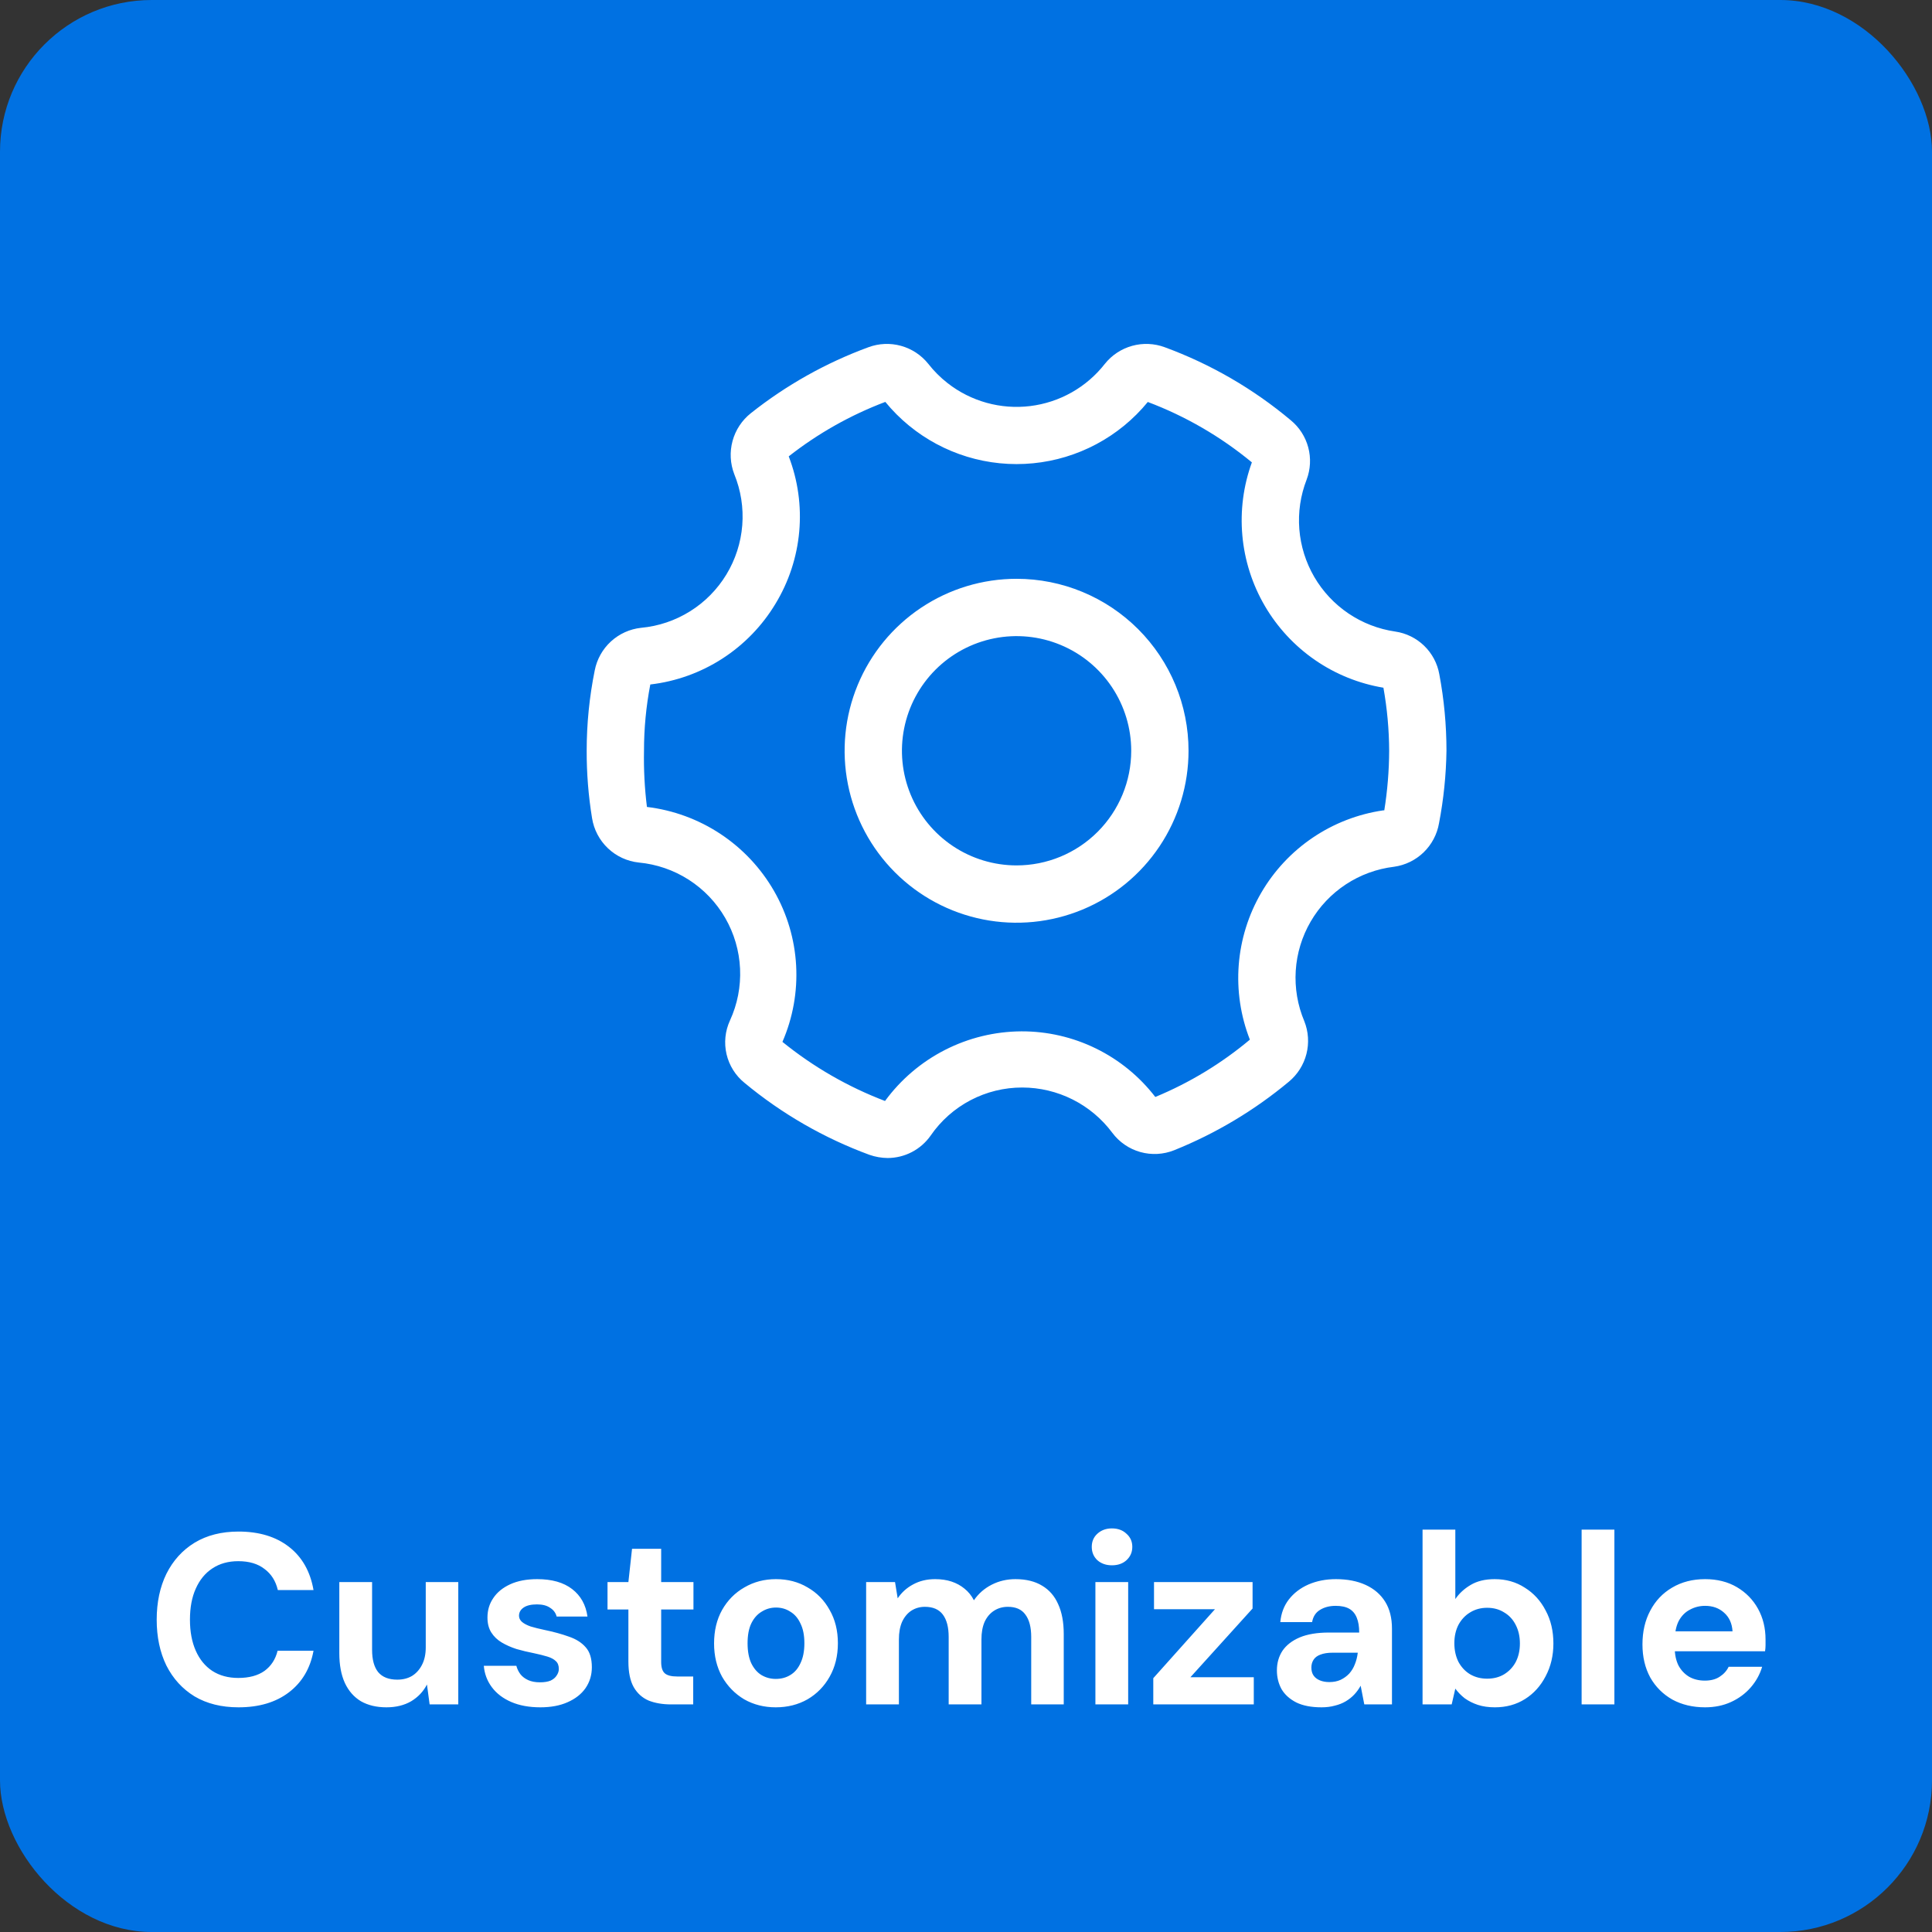 <svg width="191" height="191" viewBox="0 0 191 191" fill="none" xmlns="http://www.w3.org/2000/svg">
<rect x="0" y="0" width="191" height="191" fill="#333333" stroke="none"/>
<rect width="191" height="191" rx="15" fill="#0071E2"/>
<path d="M23.579 168.788C21.899 168.788 20.451 168.428 19.235 167.708C18.035 166.972 17.107 165.956 16.451 164.66C15.811 163.348 15.491 161.836 15.491 160.124C15.491 158.412 15.811 156.9 16.451 155.588C17.107 154.276 18.035 153.252 19.235 152.516C20.451 151.78 21.899 151.412 23.579 151.412C25.611 151.412 27.275 151.916 28.571 152.924C29.867 153.932 30.675 155.356 30.995 157.196H27.467C27.259 156.3 26.819 155.604 26.147 155.108C25.491 154.596 24.627 154.34 23.555 154.34C22.563 154.34 21.707 154.58 20.987 155.06C20.283 155.524 19.739 156.188 19.355 157.052C18.971 157.9 18.779 158.924 18.779 160.124C18.779 161.308 18.971 162.332 19.355 163.196C19.739 164.06 20.283 164.724 20.987 165.188C21.707 165.652 22.563 165.884 23.555 165.884C24.627 165.884 25.491 165.652 26.147 165.188C26.803 164.708 27.235 164.044 27.443 163.196H30.995C30.675 164.94 29.867 166.308 28.571 167.3C27.275 168.292 25.611 168.788 23.579 168.788ZM38.202 168.788C37.225 168.788 36.386 168.588 35.681 168.188C34.993 167.772 34.465 167.172 34.097 166.388C33.73 165.588 33.545 164.604 33.545 163.436V156.404H36.785V163.1C36.785 164.076 36.986 164.812 37.386 165.308C37.801 165.804 38.434 166.052 39.282 166.052C39.825 166.052 40.306 165.932 40.721 165.692C41.138 165.436 41.465 165.076 41.706 164.612C41.962 164.132 42.09 163.548 42.09 162.86V156.404H45.306V168.5H42.474L42.209 166.532C41.858 167.22 41.337 167.772 40.65 168.188C39.962 168.588 39.145 168.788 38.202 168.788ZM53.422 168.788C52.319 168.788 51.358 168.612 50.542 168.26C49.727 167.908 49.087 167.42 48.623 166.796C48.158 166.172 47.895 165.468 47.831 164.684H51.047C51.127 164.988 51.263 165.268 51.455 165.524C51.647 165.764 51.903 165.956 52.222 166.1C52.542 166.244 52.926 166.316 53.374 166.316C53.806 166.316 54.158 166.26 54.431 166.148C54.703 166.02 54.903 165.852 55.031 165.644C55.175 165.436 55.246 165.22 55.246 164.996C55.246 164.66 55.151 164.404 54.959 164.228C54.767 164.036 54.486 163.884 54.118 163.772C53.751 163.66 53.303 163.548 52.775 163.436C52.199 163.324 51.63 163.188 51.071 163.028C50.526 162.852 50.038 162.636 49.606 162.38C49.175 162.124 48.831 161.796 48.575 161.396C48.319 160.996 48.191 160.5 48.191 159.908C48.191 159.188 48.383 158.548 48.767 157.988C49.151 157.412 49.711 156.956 50.447 156.62C51.182 156.284 52.071 156.116 53.111 156.116C54.566 156.116 55.718 156.444 56.566 157.1C57.414 157.756 57.919 158.66 58.078 159.812H55.031C54.934 159.444 54.718 159.156 54.383 158.948C54.062 158.724 53.63 158.612 53.087 158.612C52.511 158.612 52.071 158.716 51.767 158.924C51.462 159.132 51.31 159.404 51.31 159.74C51.31 159.964 51.407 160.164 51.599 160.34C51.806 160.516 52.094 160.668 52.462 160.796C52.831 160.908 53.279 161.02 53.806 161.132C54.734 161.324 55.55 161.548 56.255 161.804C56.959 162.044 57.511 162.396 57.91 162.86C58.31 163.308 58.511 163.964 58.511 164.828C58.511 165.596 58.303 166.284 57.886 166.892C57.471 167.484 56.879 167.948 56.111 168.284C55.358 168.62 54.462 168.788 53.422 168.788ZM66.348 168.5C65.5 168.5 64.756 168.372 64.116 168.116C63.492 167.844 63.004 167.404 62.652 166.796C62.3 166.172 62.124 165.324 62.124 164.252V159.116H60.06V156.404H62.124L62.484 153.116H65.364V156.404H68.556V159.116H65.364V164.3C65.364 164.844 65.484 165.22 65.724 165.428C65.964 165.636 66.372 165.74 66.948 165.74H68.532V168.5H66.348ZM76.691 168.788C75.538 168.788 74.499 168.524 73.57 167.996C72.659 167.452 71.93 166.708 71.386 165.764C70.859 164.804 70.594 163.708 70.594 162.476C70.594 161.212 70.859 160.108 71.386 159.164C71.93 158.204 72.666 157.46 73.594 156.932C74.522 156.388 75.562 156.116 76.715 156.116C77.882 156.116 78.922 156.388 79.835 156.932C80.763 157.46 81.49 158.204 82.019 159.164C82.562 160.108 82.835 161.204 82.835 162.452C82.835 163.7 82.562 164.804 82.019 165.764C81.49 166.708 80.763 167.452 79.835 167.996C78.906 168.524 77.859 168.788 76.691 168.788ZM76.691 165.98C77.234 165.98 77.715 165.852 78.13 165.596C78.562 165.34 78.898 164.948 79.138 164.42C79.394 163.892 79.522 163.236 79.522 162.452C79.522 161.668 79.394 161.02 79.138 160.508C78.898 159.98 78.562 159.588 78.13 159.332C77.715 159.06 77.243 158.924 76.715 158.924C76.203 158.924 75.731 159.06 75.299 159.332C74.867 159.588 74.522 159.98 74.266 160.508C74.026 161.02 73.906 161.668 73.906 162.452C73.906 163.236 74.026 163.892 74.266 164.42C74.522 164.948 74.859 165.34 75.275 165.596C75.707 165.852 76.178 165.98 76.691 165.98ZM85.627 168.5V156.404H88.483L88.747 158.012C89.131 157.436 89.635 156.98 90.259 156.644C90.899 156.292 91.627 156.116 92.443 156.116C93.051 156.116 93.595 156.196 94.075 156.356C94.555 156.516 94.979 156.748 95.347 157.052C95.731 157.356 96.043 157.74 96.283 158.204C96.731 157.548 97.315 157.036 98.035 156.668C98.755 156.3 99.539 156.116 100.387 156.116C101.443 156.116 102.323 156.332 103.027 156.764C103.731 157.18 104.259 157.788 104.611 158.588C104.979 159.388 105.163 160.372 105.163 161.54V168.5H101.947V161.828C101.947 160.868 101.755 160.132 101.371 159.62C101.003 159.108 100.427 158.852 99.643 158.852C99.131 158.852 98.675 158.98 98.275 159.236C97.875 159.492 97.563 159.86 97.339 160.34C97.131 160.82 97.027 161.396 97.027 162.068V168.5H93.787V161.828C93.787 160.868 93.595 160.132 93.211 159.62C92.827 159.108 92.235 158.852 91.435 158.852C90.939 158.852 90.491 158.98 90.091 159.236C89.707 159.492 89.403 159.86 89.179 160.34C88.971 160.82 88.867 161.396 88.867 162.068V168.5H85.627ZM108.293 168.5V156.404H111.533V168.5H108.293ZM109.925 154.748C109.349 154.748 108.869 154.58 108.485 154.244C108.117 153.892 107.933 153.452 107.933 152.924C107.933 152.396 108.117 151.964 108.485 151.628C108.869 151.276 109.349 151.1 109.925 151.1C110.517 151.1 110.997 151.276 111.365 151.628C111.749 151.964 111.941 152.396 111.941 152.924C111.941 153.452 111.749 153.892 111.365 154.244C110.997 154.58 110.517 154.748 109.925 154.748ZM114.015 168.5V165.908L120.111 159.092H114.087V156.404H123.831V159.02L117.687 165.812H123.951V168.5H114.015ZM130.652 168.788C129.644 168.788 128.812 168.628 128.156 168.308C127.5 167.972 127.012 167.532 126.692 166.988C126.388 166.428 126.236 165.812 126.236 165.14C126.236 164.404 126.42 163.756 126.788 163.196C127.172 162.636 127.74 162.196 128.492 161.876C129.26 161.556 130.22 161.396 131.372 161.396H134.372C134.372 160.804 134.292 160.316 134.132 159.932C133.972 159.532 133.724 159.236 133.388 159.044C133.052 158.852 132.604 158.756 132.044 158.756C131.436 158.756 130.916 158.892 130.484 159.164C130.068 159.42 129.812 159.82 129.716 160.364H126.572C126.652 159.5 126.932 158.756 127.412 158.132C127.908 157.492 128.556 156.996 129.356 156.644C130.172 156.292 131.076 156.116 132.068 156.116C133.204 156.116 134.188 156.308 135.02 156.692C135.852 157.076 136.492 157.628 136.94 158.348C137.388 159.068 137.612 159.956 137.612 161.012V168.5H134.876L134.516 166.652C134.34 166.972 134.132 167.26 133.892 167.516C133.652 167.772 133.372 167.996 133.052 168.188C132.732 168.38 132.372 168.524 131.972 168.62C131.572 168.732 131.132 168.788 130.652 168.788ZM131.42 166.292C131.836 166.292 132.204 166.22 132.524 166.076C132.86 165.916 133.148 165.708 133.388 165.452C133.628 165.18 133.812 164.876 133.94 164.54C134.084 164.188 134.18 163.812 134.228 163.412V163.388H131.756C131.26 163.388 130.852 163.452 130.532 163.58C130.228 163.692 130.004 163.86 129.86 164.084C129.716 164.308 129.644 164.564 129.644 164.852C129.644 165.172 129.716 165.436 129.86 165.644C130.004 165.852 130.212 166.012 130.484 166.124C130.756 166.236 131.068 166.292 131.42 166.292ZM147.787 168.788C147.163 168.788 146.603 168.708 146.107 168.548C145.627 168.388 145.195 168.172 144.811 167.9C144.443 167.612 144.131 167.292 143.875 166.94L143.515 168.5H140.635V151.22H143.875V158.084C144.259 157.524 144.763 157.06 145.387 156.692C146.027 156.308 146.819 156.116 147.763 156.116C148.883 156.116 149.875 156.396 150.739 156.956C151.619 157.5 152.307 158.252 152.803 159.212C153.315 160.156 153.571 161.244 153.571 162.476C153.571 163.676 153.315 164.756 152.803 165.716C152.307 166.676 151.627 167.428 150.763 167.972C149.899 168.516 148.907 168.788 147.787 168.788ZM147.019 165.956C147.659 165.956 148.219 165.812 148.699 165.524C149.195 165.22 149.579 164.812 149.851 164.3C150.123 163.772 150.259 163.164 150.259 162.476C150.259 161.788 150.123 161.18 149.851 160.652C149.579 160.108 149.195 159.692 148.699 159.404C148.219 159.1 147.659 158.948 147.019 158.948C146.395 158.948 145.835 159.1 145.339 159.404C144.859 159.692 144.475 160.1 144.187 160.628C143.915 161.156 143.779 161.764 143.779 162.452C143.779 163.14 143.915 163.756 144.187 164.3C144.475 164.828 144.859 165.236 145.339 165.524C145.835 165.812 146.395 165.956 147.019 165.956ZM156.361 168.5V151.22H159.601V168.5H156.361ZM168.568 168.788C167.352 168.788 166.272 168.532 165.328 168.02C164.4 167.492 163.672 166.764 163.144 165.836C162.632 164.892 162.376 163.804 162.376 162.572C162.376 161.308 162.632 160.196 163.144 159.236C163.656 158.26 164.376 157.5 165.304 156.956C166.248 156.396 167.336 156.116 168.568 156.116C169.768 156.116 170.816 156.38 171.712 156.908C172.608 157.436 173.304 158.148 173.8 159.044C174.296 159.94 174.544 160.956 174.544 162.092C174.544 162.252 174.544 162.436 174.544 162.644C174.544 162.836 174.528 163.036 174.496 163.244H164.68V161.276H171.28C171.232 160.492 170.952 159.876 170.44 159.428C169.944 158.98 169.32 158.756 168.568 158.756C168.024 158.756 167.52 158.884 167.056 159.14C166.592 159.38 166.224 159.756 165.952 160.268C165.696 160.78 165.568 161.428 165.568 162.212V162.908C165.568 163.564 165.688 164.14 165.928 164.636C166.184 165.116 166.536 165.492 166.984 165.764C167.432 166.02 167.952 166.148 168.544 166.148C169.136 166.148 169.624 166.02 170.008 165.764C170.408 165.508 170.704 165.18 170.896 164.78H174.208C173.984 165.532 173.608 166.212 173.08 166.82C172.552 167.428 171.904 167.908 171.136 168.26C170.368 168.612 169.512 168.788 168.568 168.788Z" fill="white"/>
<path d="M137.929 62.435C136.275 62.194 134.698 61.584 133.313 60.65C131.928 59.715 130.772 58.48 129.931 57.037C129.09 55.594 128.585 53.979 128.453 52.314C128.322 50.649 128.568 48.975 129.174 47.418C129.559 46.4 129.616 45.287 129.336 44.235C129.057 43.184 128.455 42.245 127.615 41.553C123.909 38.441 119.691 35.997 115.149 34.328C114.114 33.944 112.985 33.896 111.922 34.191C110.858 34.486 109.915 35.109 109.227 35.971C108.331 37.118 107.218 38.076 105.951 38.792C104.684 39.508 103.289 39.967 101.845 40.144C100.401 40.321 98.936 40.211 97.534 39.821C96.133 39.432 94.821 38.77 93.675 37.873C92.967 37.319 92.328 36.68 91.773 35.971C91.085 35.109 90.142 34.486 89.079 34.191C88.016 33.896 86.886 33.944 85.852 34.328C81.657 35.868 77.736 38.068 74.235 40.845C73.353 41.543 72.717 42.506 72.421 43.592C72.126 44.678 72.185 45.83 72.592 46.88C73.246 48.478 73.516 50.207 73.381 51.929C73.245 53.65 72.709 55.316 71.813 56.793C70.918 58.269 69.689 59.516 68.225 60.431C66.761 61.347 65.103 61.907 63.383 62.066C62.267 62.186 61.219 62.66 60.392 63.42C59.566 64.18 59.006 65.186 58.794 66.288C58.266 68.9 58 71.557 58 74.221C57.994 76.452 58.171 78.679 58.531 80.88C58.712 82.017 59.262 83.064 60.096 83.858C60.931 84.652 62.004 85.149 63.15 85.271C64.908 85.435 66.601 86.017 68.088 86.97C69.574 87.922 70.811 89.218 71.694 90.746C72.577 92.275 73.081 93.993 73.163 95.757C73.245 97.521 72.904 99.279 72.167 100.883C71.685 101.926 71.565 103.101 71.827 104.22C72.089 105.339 72.717 106.339 73.612 107.06C77.295 110.115 81.473 112.52 85.965 114.171C86.54 114.37 87.142 114.476 87.75 114.483C88.584 114.481 89.405 114.28 90.144 113.895C90.884 113.511 91.52 112.954 92 112.273C93.01 110.802 94.364 109.599 95.944 108.77C97.524 107.94 99.282 107.509 101.067 107.513C102.796 107.516 104.5 107.922 106.045 108.699C107.589 109.476 108.931 110.603 109.964 111.99C110.651 112.911 111.624 113.58 112.731 113.891C113.838 114.202 115.016 114.139 116.084 113.711C120.191 112.058 124.015 109.773 127.417 106.939C128.271 106.233 128.88 105.273 129.155 104.199C129.43 103.125 129.357 101.991 128.947 100.961C128.281 99.383 127.991 97.672 128.099 95.963C128.207 94.254 128.711 92.594 129.571 91.113C130.431 89.632 131.624 88.371 133.054 87.43C134.485 86.489 136.115 85.893 137.815 85.689C138.918 85.537 139.943 85.037 140.743 84.263C141.543 83.488 142.075 82.48 142.264 81.383C142.718 79.022 142.964 76.625 143 74.221C143 71.683 142.763 69.15 142.292 66.656C142.101 65.583 141.576 64.598 140.793 63.84C140.009 63.082 139.007 62.59 137.929 62.435ZM136.739 80.115C134.245 80.479 131.865 81.401 129.778 82.813C127.69 84.225 125.948 86.09 124.682 88.269C123.415 90.448 122.657 92.885 122.463 95.397C122.27 97.91 122.646 100.434 123.564 102.781C120.754 105.136 117.601 107.047 114.214 108.448C112.655 106.423 110.65 104.784 108.355 103.659C106.061 102.533 103.538 101.952 100.982 101.96C98.352 101.973 95.762 102.603 93.42 103.799C91.078 104.995 89.049 106.723 87.495 108.845C83.826 107.447 80.402 105.474 77.352 103.001C78.385 100.625 78.849 98.04 78.707 95.452C78.564 92.864 77.819 90.346 76.53 88.098C75.228 85.827 73.413 83.892 71.23 82.447C69.047 81.002 66.556 80.087 63.957 79.775C63.728 77.933 63.631 76.077 63.667 74.221C63.666 72.023 63.875 69.829 64.29 67.669C66.827 67.373 69.263 66.498 71.409 65.113C73.556 63.728 75.356 61.869 76.672 59.679C77.986 57.512 78.787 55.073 79.013 52.549C79.239 50.025 78.884 47.482 77.975 45.116C80.867 42.848 84.086 41.032 87.523 39.733C90.341 43.174 94.411 45.356 98.837 45.798C103.263 46.239 107.683 44.905 111.125 42.088C111.984 41.385 112.77 40.598 113.473 39.74C117.209 41.149 120.685 43.166 123.762 45.711C122.921 48.025 122.6 50.495 122.821 52.947C123.042 55.399 123.8 57.773 125.041 59.899C126.283 62.025 127.977 63.852 130.003 65.25C132.029 66.648 134.339 67.583 136.767 67.988C137.135 70.046 137.325 72.131 137.334 74.221C137.326 76.195 137.165 78.166 136.852 80.115H136.739Z" fill="white"/>
<path d="M100.5 57.221C97.138 57.221 93.851 58.218 91.055 60.086C88.26 61.954 86.081 64.609 84.794 67.716C83.507 70.822 83.171 74.24 83.827 77.538C84.483 80.836 86.102 83.865 88.479 86.242C90.857 88.62 93.886 90.239 97.184 90.895C100.481 91.551 103.899 91.214 107.006 89.927C110.112 88.641 112.767 86.462 114.635 83.666C116.503 80.871 117.5 77.584 117.5 74.221C117.5 69.713 115.709 65.389 112.521 62.201C109.333 59.013 105.009 57.221 100.5 57.221ZM100.5 85.555C98.259 85.555 96.067 84.89 94.204 83.645C92.34 82.399 90.887 80.629 90.029 78.558C89.172 76.488 88.947 74.209 89.385 72.01C89.822 69.812 90.901 67.793 92.486 66.207C94.071 64.623 96.091 63.543 98.289 63.106C100.488 62.669 102.766 62.893 104.837 63.751C106.908 64.609 108.678 66.061 109.923 67.925C111.169 69.789 111.834 71.98 111.834 74.221C111.834 77.227 110.639 80.11 108.514 82.235C106.389 84.361 103.506 85.555 100.5 85.555Z" fill="white"/>
</svg>
